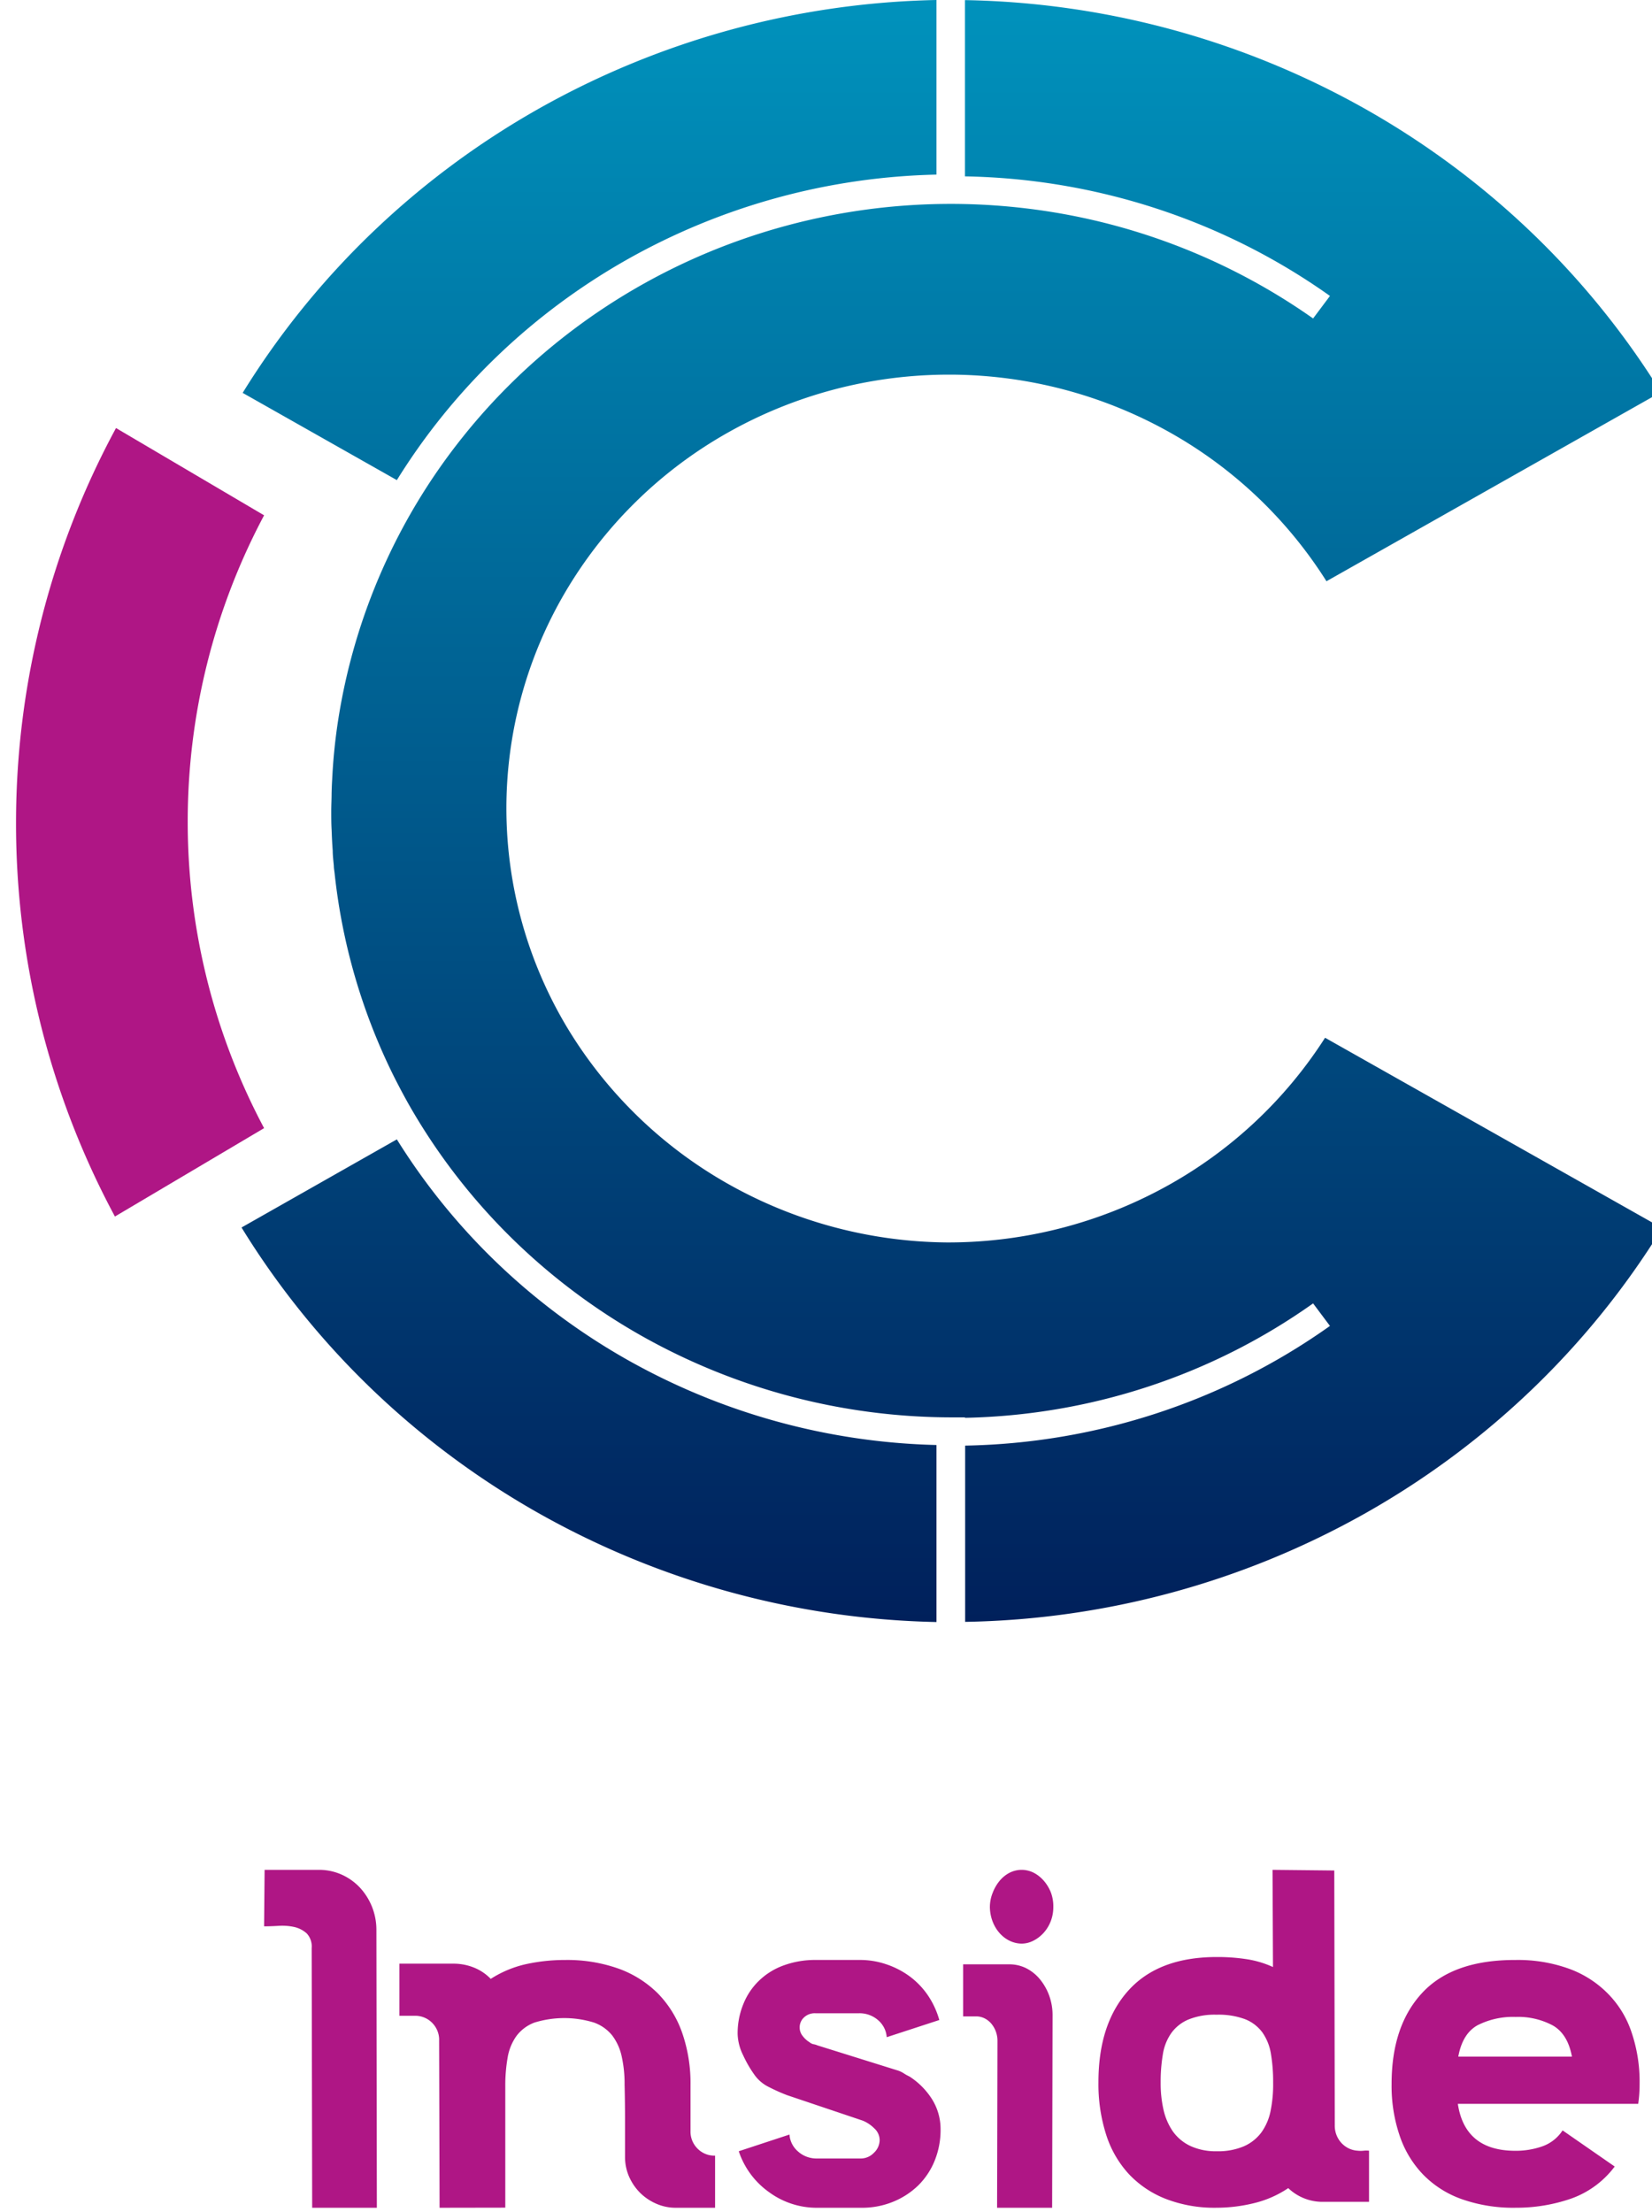 <svg width="130" height="174" fill="none" xmlns="http://www.w3.org/2000/svg"><g clip-path="url(#a)"><path d="m31.23 37.766-12.134-6.863c5.704-9.24 13.7-16.919 23.245-22.322A66.446 66.446 0 0 1 73.694 0v13.734a51.867 51.867 0 0 0-24.372 6.695c-7.42 4.2-13.643 10.162-18.093 17.337Zm0 51.855-12.223 6.932c5.7 9.273 13.704 16.982 23.267 22.408a66.494 66.494 0 0 0 31.42 8.625v-13.924a52.063 52.063 0 0 1-24.36-6.721c-7.418-4.2-13.643-10.155-18.105-17.32Zm73.043-7.993a34.686 34.686 0 0 1-12.614 11.755 35.558 35.558 0 0 1-16.837 4.344h-.372a35.614 35.614 0 0 1-17.186-4.62 34.706 34.706 0 0 1-12.645-12.302 33.572 33.572 0 0 1-4.77-17.084 33.564 33.564 0 0 1 4.62-17.122 34.47 34.47 0 0 1 12.763-12.545 35.385 35.385 0 0 1 17.466-4.585h.257a35.483 35.483 0 0 1 16.855 4.407 34.6 34.6 0 0 1 12.573 11.844l26.315-14.873c-5.731-9.247-13.757-16.924-23.332-22.316A66.512 66.512 0 0 0 75.936.009v13.864c10.332.179 20.358 3.462 28.722 9.405l-1.327 1.772a49.37 49.37 0 0 0-22.97-8.702 49.696 49.696 0 0 0-24.381 3.4c-7.696 3.16-14.436 8.199-19.575 14.638a47.27 47.27 0 0 0-9.776 22.14 44.316 44.316 0 0 0-.491 4.817 26.85 26.85 0 0 0-.044 1.062c0 .459-.027.918-.027 1.386 0 .468 0 .966.027 1.456.022.559.044 1.105.088 1.655 0 .403.053.797.089 1.204 0 .186.035.373.057.555a47.096 47.096 0 0 0 4.724 16.12c.482.945.982 1.885 1.53 2.804 4.295 7.251 10.455 13.274 17.866 17.468a49.778 49.778 0 0 0 24.374 6.434h1.115v.035c9.854-.193 19.413-3.333 27.394-8.999l1.327 1.772c-8.36 5.943-18.38 9.229-28.708 9.415v13.863a66.424 66.424 0 0 0 31.507-8.551c9.594-5.417 17.626-13.132 23.343-22.421l-26.527-14.973Z" fill="url(#b)"/><path fill-rule="evenodd" clip-rule="evenodd" d="m9.044 95.69 11.738-6.952a51.23 51.23 0 0 1-6.01-24.102 51.23 51.23 0 0 1 6.01-24.102L9.129 33.669a65.233 65.233 0 0 0-7.867 30.999A65.24 65.24 0 0 0 9.044 95.69Zm16.066 51.389a4.327 4.327 0 0 1 1.745.362c.553.24 1.054.595 1.473 1.041a4.883 4.883 0 0 1 1.292 3.343l.035 21.834h-5.089l-.039-20.427a1.52 1.52 0 0 0-.076-.625 1.464 1.464 0 0 0-.321-.534 2.181 2.181 0 0 0-.963-.496c-.4-.088-.81-.12-1.219-.095-.437.027-.826.04-1.166.04l.04-4.443h4.288Zm9.446 13.402.036 13.178 5.171-.009v-9.508a12.73 12.73 0 0 1 .186-2.307c.099-.605.334-1.18.69-1.686.358-.477.85-.844 1.415-1.056a7.955 7.955 0 0 1 4.694 0 3.236 3.236 0 0 1 1.433 1.018 4.2 4.2 0 0 1 .743 1.651c.158.727.234 1.469.226 2.212.023.946.035 1.89.035 2.833v2.868c0 .524.106 1.043.314 1.526.205.47.495.9.858 1.268.363.362.792.654 1.266.862a3.781 3.781 0 0 0 1.583.328h3.066v-4.101a1.844 1.844 0 0 1-1.394-.565 1.878 1.878 0 0 1-.54-1.358v-3.631a12.076 12.076 0 0 0-.654-4.1 8.376 8.376 0 0 0-1.898-3.088 8.424 8.424 0 0 0-3.096-1.962 12.06 12.06 0 0 0-4.225-.685 14.293 14.293 0 0 0-3.052.323 8.604 8.604 0 0 0-2.796 1.164 3.783 3.783 0 0 0-1.327-.892 4.308 4.308 0 0 0-1.619-.306H31.43v4.1h1.19a1.87 1.87 0 0 1 1.398.565c.355.366.55.854.54 1.358Zm39.46 7.027c.007.833-.15 1.66-.46 2.436a5.777 5.777 0 0 1-1.278 1.938 6.15 6.15 0 0 1-1.977 1.296 6.436 6.436 0 0 1-2.503.481H64.32a6.334 6.334 0 0 1-3.824-1.245 6.415 6.415 0 0 1-2.36-3.201l3.99-1.313c.018.259.088.512.207.744.12.232.286.438.488.607.4.35.922.54 1.46.532h3.477a1.424 1.424 0 0 0 1.008-.443 1.39 1.39 0 0 0 .456-1.013 1.262 1.262 0 0 0-.434-.925 2.707 2.707 0 0 0-.917-.603l-5.923-1.993a13.947 13.947 0 0 1-1.43-.638 2.986 2.986 0 0 1-1.169-.996 9.278 9.278 0 0 1-.869-1.507 4.034 4.034 0 0 1-.434-1.655 6.051 6.051 0 0 1 .46-2.398 5.238 5.238 0 0 1 1.255-1.844 5.422 5.422 0 0 1 1.926-1.179 7.171 7.171 0 0 1 2.468-.422h3.511a6.395 6.395 0 0 1 2.121.355 6.68 6.68 0 0 1 1.851.975c.551.419 1.027.924 1.408 1.494.389.586.682 1.227.87 1.9l-4.138 1.351a1.913 1.913 0 0 0-.206-.742 1.974 1.974 0 0 0-.485-.609 2.21 2.21 0 0 0-1.464-.532h-3.476a1.22 1.22 0 0 0-.87.321 1.051 1.051 0 0 0-.348.815c.001.239.086.472.24.658.144.192.324.355.53.482.09.077.197.132.313.16.107.015.21.045.308.089l6.258 1.955c.181.051.354.128.513.227.15.1.309.189.473.266a5.828 5.828 0 0 1 1.773 1.778c.452.722.687 1.553.678 2.398Zm4.447 6.151h4.332l.034-15.131a4.495 4.495 0 0 0-.269-1.567 4.374 4.374 0 0 0-.728-1.278 3.404 3.404 0 0 0-1.078-.866 2.988 2.988 0 0 0-1.343-.307h-3.62v4.096h1.037c.442 0 .865.204 1.177.566a2.1 2.1 0 0 1 .488 1.366l-.03 13.121Zm4.224-22.544c.134-.351.203-.73.201-1.113a3.117 3.117 0 0 0-.183-1.122 3.2 3.2 0 0 0-.552-.927c-.23-.268-.5-.486-.798-.641a2.107 2.107 0 0 0-.96-.233c-.33 0-.656.079-.958.233-.295.153-.56.371-.784.641a3.335 3.335 0 0 0-.534.927c-.144.351-.22.733-.223 1.122.01.76.275 1.485.738 2.022.463.538 1.088.845 1.743.857.33.002.658-.079.96-.238.294-.15.565-.36.798-.619a2.95 2.95 0 0 0 .552-.909Zm22.311-3.985.038 20.042c-.009.505.171.995.505 1.368.336.375.801.602 1.298.631.158.017.317.017.475 0a1.72 1.72 0 0 1 .418 0v4.021h-3.756a3.906 3.906 0 0 1-2.6-1.078 8.342 8.342 0 0 1-2.705 1.185c-.966.237-1.956.357-2.95.358a10.59 10.59 0 0 1-3.99-.699 7.95 7.95 0 0 1-2.921-1.974 8.276 8.276 0 0 1-1.774-3.105 13.07 13.07 0 0 1-.597-4.093c0-3.088.796-5.504 2.387-7.249 1.592-1.746 3.922-2.613 6.99-2.601a14.9 14.9 0 0 1 2.233.162 7.79 7.79 0 0 1 2.125.626l-.034-7.645 4.858.051Zm-4.812 16.69a13.15 13.15 0 0 0-.175-2.277 4.051 4.051 0 0 0-.668-1.672 3.114 3.114 0 0 0-1.352-1.04 5.997 5.997 0 0 0-2.266-.358 5.478 5.478 0 0 0-2.195.375 3.174 3.174 0 0 0-1.352 1.062 3.968 3.968 0 0 0-.668 1.667 12.957 12.957 0 0 0-.175 2.243 9.368 9.368 0 0 0 .225 2.132c.136.612.386 1.191.739 1.706.35.486.816.874 1.352 1.13a4.727 4.727 0 0 0 2.087.426 5.176 5.176 0 0 0 2.161-.397 3.43 3.43 0 0 0 1.37-1.095c.354-.502.6-1.077.717-1.685.146-.729.213-1.473.2-2.217Zm28.728 1.664c.076-.518.112-1.04.11-1.563a12.074 12.074 0 0 0-.628-4.048 7.836 7.836 0 0 0-1.858-3.049 8.236 8.236 0 0 0-3.056-1.963 11.821 11.821 0 0 0-4.216-.692c-3.279-.011-5.725.847-7.338 2.575-1.614 1.728-2.42 4.121-2.42 7.177a12.181 12.181 0 0 0 .628 4.049 8.15 8.15 0 0 0 1.849 3.074 7.94 7.94 0 0 0 3.047 1.938c1.356.473 2.792.702 4.234.675 1.48.008 2.949-.232 4.343-.709a7.342 7.342 0 0 0 3.456-2.533l-4.101-2.842a3.145 3.145 0 0 1-1.63 1.267 6.31 6.31 0 0 1-2.068.338c-2.661.003-4.176-1.229-4.545-3.694h14.193Zm-6.71-6.16c.777.447 1.278 1.266 1.497 2.449h-8.945c.219-1.208.724-2.031 1.515-2.47a6.16 6.16 0 0 1 2.995-.655 5.789 5.789 0 0 1 2.938.676Z" fill="#AF1685"/></g><defs><linearGradient id="b" x1="74.904" y1="0" x2="74.904" y2="127.586" gradientUnits="userSpaceOnUse"><stop stop-color="#0092BC"/><stop offset="1" stop-color="#00205B"/></linearGradient><clipPath id="a"><path fill="#fff" d="M0 0h130v174H0z"/></clipPath></defs></svg>